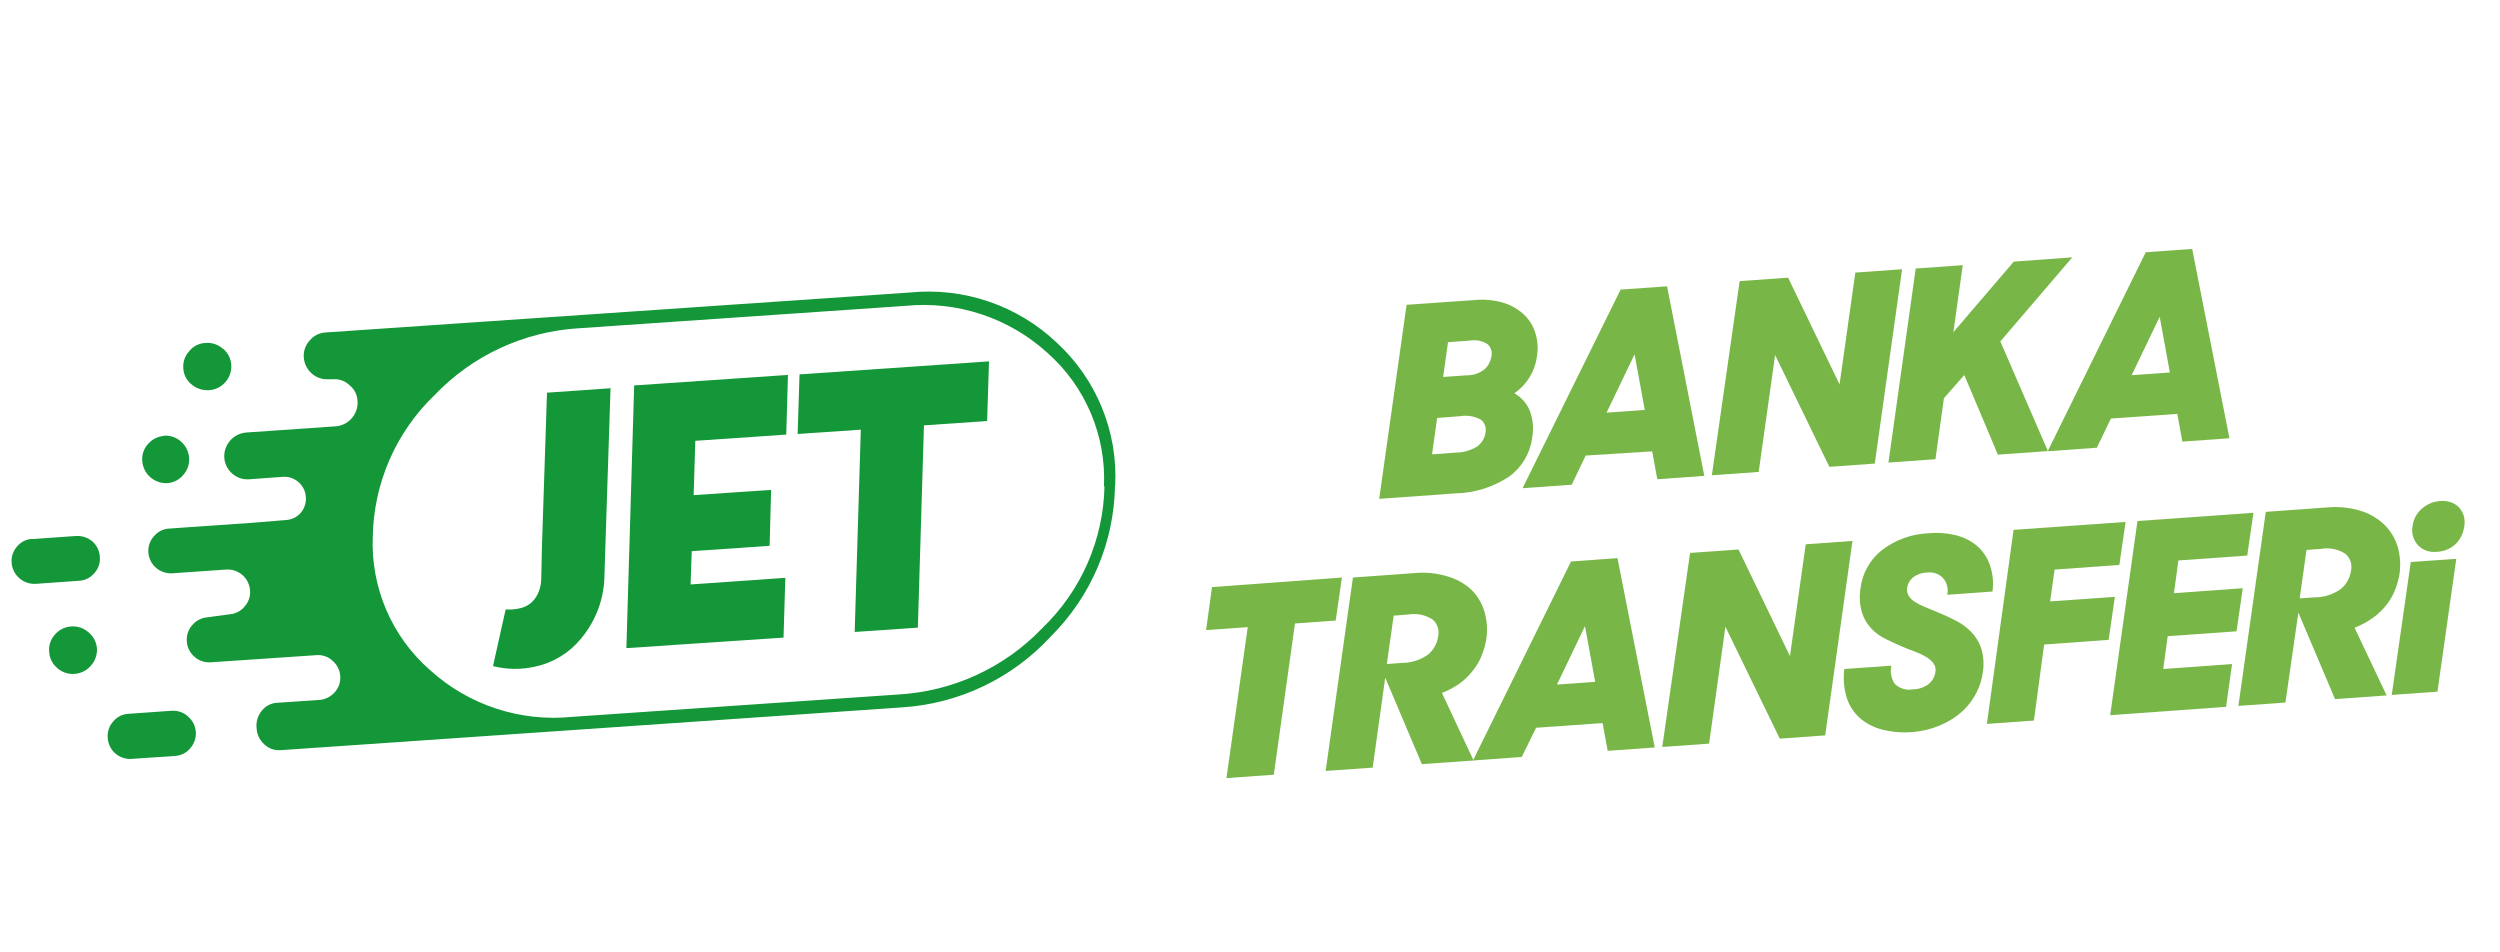 <?xml version="1.0" encoding="UTF-8"?>
<svg width="105px" height="40px" viewBox="0 0 105 40" version="1.1" xmlns="http://www.w3.org/2000/svg" xmlns:xlink="http://www.w3.org/1999/xlink">
    <title>Cashier/Lilibet + Sultanbet + Wonodd_C@1x</title>
    <g id="Cashier/Lilibet-+-Sultanbet-+-Wonodd_C" stroke="none" stroke-width="1" fill="none" fill-rule="evenodd">
        <g id="Group-20-Copy-16" transform="translate(0.485, 10.454)" fill-rule="nonzero">
            <g id="bankatransfer">
                <g id="Group_74" transform="translate(0, 1.792)" fill="#149738">
                    <g id="Layer1_0_FILL">
                        <path d="M3.235,14.314 C3.036,14.134 2.772,14.044 2.505,14.066 C2.241,14.08 1.994,14.203 1.824,14.406 C1.643,14.6 1.554,14.862 1.581,15.126 C1.591,15.393 1.715,15.643 1.922,15.814 C2.118,15.991 2.379,16.079 2.642,16.057 C2.907,16.041 3.155,15.919 3.327,15.717 C3.505,15.524 3.599,15.269 3.588,15.006 C3.572,14.737 3.444,14.486 3.235,14.314 M7.413,17.844 C7.223,17.674 6.973,17.588 6.719,17.606 L4.91,17.734 C4.661,17.746 4.428,17.863 4.269,18.056 C4.1,18.244 4.017,18.493 4.039,18.745 L4.039,18.745 C4.053,18.996 4.167,19.232 4.357,19.398 C4.547,19.564 4.796,19.647 5.047,19.627 L6.851,19.504 C7.103,19.495 7.34,19.38 7.501,19.186 C7.671,18.998 7.757,18.75 7.74,18.498 L7.74,18.498 C7.724,18.246 7.606,18.012 7.413,17.849 M0.883,10.386 C0.633,10.394 0.398,10.508 0.237,10.699 C0.068,10.887 -0.017,11.136 0.003,11.387 L0.003,11.387 C0.019,11.638 0.135,11.872 0.326,12.036 C0.517,12.206 0.769,12.292 1.024,12.275 L2.828,12.147 C3.081,12.137 3.317,12.02 3.478,11.824 C3.647,11.641 3.731,11.394 3.708,11.145 L3.708,11.145 C3.696,10.891 3.581,10.654 3.389,10.487 C3.195,10.328 2.946,10.249 2.695,10.266 L0.891,10.394 M6.413,6.06 C6.15,6.079 5.905,6.201 5.733,6.4 C5.554,6.595 5.466,6.856 5.489,7.12 C5.532,7.665 6.003,8.077 6.551,8.046 C6.81,8.026 7.05,7.9 7.214,7.698 C7.391,7.502 7.479,7.241 7.457,6.978 C7.439,6.716 7.316,6.471 7.116,6.299 C6.92,6.122 6.66,6.033 6.396,6.052 M8.876,2.402 C8.677,2.223 8.413,2.135 8.147,2.159 C7.881,2.168 7.632,2.292 7.466,2.499 C7.284,2.694 7.192,2.957 7.214,3.223 C7.226,3.484 7.35,3.729 7.554,3.893 C7.755,4.069 8.017,4.158 8.284,4.141 C8.554,4.13 8.807,4.006 8.982,3.801 C9.158,3.604 9.246,3.345 9.229,3.082 C9.212,2.819 9.089,2.574 8.889,2.402 M46.354,8.139 L46.354,8.139 C46.466,5.881 45.571,3.69 43.909,2.155 C42.255,0.581 39.993,-0.191 37.72,0.04 L13.182,1.718 C12.924,1.734 12.683,1.857 12.519,2.057 C12.34,2.252 12.251,2.513 12.276,2.777 L12.276,2.777 C12.295,3.037 12.418,3.278 12.616,3.448 C12.807,3.615 13.057,3.699 13.31,3.682 L13.509,3.682 C13.761,3.663 14.009,3.753 14.19,3.929 C14.398,4.09 14.523,4.336 14.531,4.6 L14.531,4.6 C14.569,5.142 14.163,5.614 13.62,5.659 L9.862,5.919 C9.322,5.959 8.911,6.42 8.934,6.961 L8.934,6.961 C8.947,7.227 9.071,7.476 9.274,7.649 C9.469,7.821 9.726,7.906 9.986,7.883 L9.986,7.883 L11.387,7.782 C11.629,7.761 11.869,7.841 12.05,8.002 C12.234,8.159 12.346,8.384 12.36,8.625 L12.36,8.625 C12.381,8.866 12.304,9.106 12.148,9.291 C11.988,9.475 11.759,9.586 11.515,9.596 L10.127,9.71 L10.127,9.71 L6.635,9.953 C6.382,9.962 6.146,10.077 5.985,10.271 C5.814,10.456 5.727,10.704 5.746,10.955 L5.746,10.955 C5.762,11.206 5.879,11.439 6.069,11.604 C6.257,11.764 6.499,11.846 6.745,11.833 L9.026,11.674 C9.543,11.647 9.986,12.041 10.017,12.557 L10.017,12.557 C10.037,12.803 9.954,13.046 9.787,13.228 C9.631,13.42 9.402,13.539 9.155,13.554 L8.213,13.682 C7.97,13.704 7.745,13.822 7.589,14.009 C7.423,14.197 7.341,14.443 7.36,14.693 L7.36,14.693 C7.376,14.945 7.494,15.179 7.687,15.342 C7.874,15.509 8.122,15.591 8.372,15.571 L12.793,15.271 C13.044,15.247 13.293,15.33 13.478,15.501 C13.672,15.665 13.79,15.901 13.806,16.154 L13.806,16.154 C13.824,16.4 13.741,16.642 13.576,16.825 C13.414,17.01 13.188,17.127 12.944,17.151 L11.144,17.271 C10.896,17.287 10.667,17.407 10.512,17.602 C10.344,17.804 10.264,18.064 10.291,18.325 L10.291,18.325 C10.301,18.589 10.417,18.837 10.614,19.014 C10.797,19.192 11.048,19.282 11.303,19.261 L37.388,17.465 C39.786,17.316 42.034,16.245 43.657,14.477 C45.346,12.795 46.311,10.521 46.345,8.139 M45.903,8.174 L45.903,8.174 C45.859,10.425 44.922,12.566 43.299,14.128 C41.711,15.792 39.549,16.79 37.251,16.922 L23.545,17.862 C21.367,18.083 19.197,17.369 17.577,15.898 C15.969,14.491 15.085,12.434 15.172,10.302 L15.172,10.302 C15.208,8.049 16.144,5.904 17.771,4.344 C19.362,2.68 21.524,1.679 23.824,1.541 L37.53,0.601 C39.712,0.381 41.886,1.098 43.507,2.574 C45.108,3.99 45.981,6.054 45.881,8.188 L45.903,8.174 Z" id="Path_130"></path>
                    </g>
                    <g id="Layer0_0_FILL" transform="translate(20.221, 2.931)">
                        <path d="M11.619,7.71 L11.681,5.398 L8.427,5.618 L8.497,3.337 L12.317,3.076 L12.388,0.569 L5.929,1.011 L5.602,12.044 L12.202,11.603 L12.278,9.092 L8.299,9.37 L8.347,7.971 L11.601,7.75 M4.921,1.13 L2.268,1.315 L2.056,7.763 C2.047,8.509 2.025,8.986 2.025,9.136 C2.025,9.413 1.945,9.684 1.795,9.917 C1.654,10.135 1.436,10.292 1.185,10.358 C0.985,10.412 0.777,10.433 0.57,10.42 L0.531,10.42 L0,12.799 L0,12.799 C0.579,12.947 1.186,12.954 1.768,12.821 C2.52,12.662 3.195,12.253 3.683,11.66 C4.326,10.903 4.68,9.943 4.682,8.95 L4.938,1.086 M20.753,2.507 L20.833,0 L12.874,0.547 L12.795,3.05 L15.448,2.869 L15.191,11.365 L17.844,11.184 L18.1,2.688 L20.753,2.507 Z" id="Path_132"></path>
                    </g>
                </g>
                <g id="Group_76" transform="translate(50.171, 0)" fill="#78B747">
                    <path d="M8.421,2.348 L11.286,2.147 C11.681,2.11 12.08,2.146 12.462,2.254 C12.779,2.347 13.071,2.509 13.317,2.728 C13.552,2.939 13.726,3.209 13.822,3.509 C13.927,3.833 13.952,4.177 13.895,4.512 C13.817,5.142 13.471,5.706 12.945,6.062 C13.231,6.224 13.456,6.474 13.587,6.775 C13.731,7.146 13.768,7.55 13.694,7.941 C13.609,8.594 13.256,9.184 12.719,9.567 C12.056,10.007 11.282,10.25 10.486,10.267 L7.27,10.498 L8.421,2.348 Z M9.704,7.1 L9.49,8.628 L10.503,8.555 C10.817,8.551 11.123,8.461 11.389,8.295 C11.573,8.161 11.696,7.96 11.731,7.736 C11.784,7.529 11.712,7.311 11.547,7.176 C11.278,7.026 10.965,6.973 10.662,7.027 L9.704,7.1 Z M10.161,3.919 L9.956,5.379 L10.914,5.311 C11.202,5.32 11.484,5.226 11.709,5.046 C11.849,4.914 11.942,4.74 11.975,4.551 C12.034,4.355 11.975,4.143 11.825,4.004 C11.605,3.859 11.336,3.803 11.076,3.851 L10.161,3.919 Z" id="Path_133"></path>
                    <path d="M17.41,1.708 L19.36,1.571 L20.925,9.533 L18.95,9.674 L18.736,8.504 L15.943,8.679 L15.357,9.904 L13.292,10.05 L17.41,1.708 Z M16.82,6.878 L18.424,6.762 L17.996,4.427 L16.82,6.878 Z" id="Path_134"></path>
                    <polygon id="Path_135" points="22.409 1.353 24.445 1.208 26.605 5.691 27.268 0.995 29.231 0.854 28.085 9.016 26.177 9.153 23.898 4.457 23.209 9.367 21.242 9.507"></polygon>
                    <polygon id="Path_136" points="31.844 5.298 30.988 6.271 30.633 8.833 28.658 8.974 29.804 0.824 31.78 0.683 31.386 3.496 33.922 0.534 36.381 0.354 33.358 3.885 35.355 8.491 33.255 8.641"></polygon>
                    <path d="M39.465,0.141 L41.415,0 L42.98,7.953 L41.004,8.094 L40.79,6.929 L38.002,7.125 L37.412,8.35 L35.346,8.5 L39.465,0.141 Z M38.874,5.302 L40.478,5.191 L40.051,2.852 L38.874,5.302 Z" id="Path_137"></path>
                    <polygon id="Path_138" points="0.855 22.225 1.749 15.886 0 16.009 0.248 14.203 5.705 13.802 5.444 15.608 3.733 15.732 2.844 22.084"></polygon>
                    <path d="M6.167,13.802 L8.776,13.614 C9.231,13.572 9.69,13.618 10.127,13.751 C10.495,13.854 10.834,14.04 11.119,14.293 C11.381,14.546 11.575,14.86 11.684,15.207 C11.8,15.593 11.829,15.999 11.769,16.398 C11.73,16.624 11.667,16.846 11.581,17.06 C11.496,17.284 11.376,17.495 11.226,17.683 C11.074,17.886 10.894,18.067 10.692,18.221 C10.45,18.398 10.185,18.542 9.905,18.648 L11.235,21.487 L9.062,21.64 L7.523,18.007 L6.997,21.786 L5.021,21.926 L6.167,13.802 Z M7.878,15.403 L7.591,17.435 L8.211,17.388 C8.619,17.393 9.017,17.264 9.344,17.021 C9.563,16.827 9.705,16.563 9.746,16.274 C9.807,16.01 9.714,15.735 9.507,15.561 C9.208,15.369 8.848,15.296 8.498,15.356 L7.878,15.403 Z" id="Path_139"></path>
                    <path d="M15.327,13.128 L17.278,12.987 L18.843,20.94 L16.867,21.081 L16.653,19.916 L13.861,20.112 L13.258,21.337 L11.209,21.487 L15.327,13.128 Z M14.737,18.298 L16.341,18.182 L15.913,15.843 L14.737,18.298 Z" id="Path_140"></path>
                    <polygon id="Path_141" points="20.327 12.769 22.362 12.624 24.522 17.102 25.185 12.406 27.148 12.265 26.002 20.432 24.094 20.569 21.811 15.868 21.126 20.778 19.159 20.919"></polygon>
                    <path d="M29.68,20.291 C29.249,20.329 28.816,20.295 28.397,20.189 C28.048,20.101 27.724,19.933 27.452,19.698 C27.196,19.468 27.006,19.173 26.904,18.844 C26.786,18.456 26.753,18.047 26.806,17.644 L28.782,17.504 C28.721,17.767 28.772,18.043 28.923,18.268 C29.122,18.463 29.405,18.55 29.68,18.498 C29.928,18.498 30.168,18.416 30.364,18.263 C30.51,18.136 30.606,17.96 30.633,17.768 C30.654,17.643 30.625,17.514 30.552,17.41 C30.472,17.303 30.372,17.213 30.257,17.145 C30.112,17.06 29.961,16.987 29.804,16.927 C29.633,16.863 29.453,16.795 29.269,16.718 C29.085,16.641 28.786,16.509 28.551,16.389 C28.318,16.277 28.108,16.124 27.931,15.937 C27.751,15.743 27.618,15.511 27.541,15.258 C27.451,14.94 27.431,14.607 27.482,14.28 C27.551,13.644 27.871,13.062 28.371,12.662 C28.949,12.214 29.654,11.962 30.385,11.941 C30.778,11.907 31.173,11.941 31.553,12.043 C31.88,12.131 32.182,12.295 32.434,12.521 C32.663,12.739 32.834,13.011 32.93,13.311 C33.046,13.659 33.079,14.029 33.028,14.391 L31.129,14.528 C31.184,14.282 31.121,14.025 30.958,13.832 C30.789,13.648 30.54,13.558 30.291,13.593 C30.071,13.595 29.858,13.669 29.684,13.802 C29.556,13.911 29.471,14.063 29.444,14.229 C29.425,14.344 29.447,14.461 29.504,14.562 C29.569,14.669 29.658,14.758 29.765,14.823 C29.9,14.909 30.043,14.982 30.193,15.04 L30.719,15.258 C30.98,15.365 31.232,15.48 31.48,15.608 C31.72,15.728 31.938,15.886 32.126,16.078 C32.319,16.273 32.465,16.509 32.554,16.769 C32.652,17.091 32.677,17.431 32.626,17.764 C32.588,18.061 32.5,18.35 32.365,18.618 C32.223,18.907 32.03,19.168 31.797,19.391 C31.537,19.633 31.238,19.829 30.911,19.971 C30.523,20.149 30.106,20.257 29.68,20.291 L29.68,20.291 Z" id="Path_142"></path>
                    <polygon id="Path_143" points="33.914 11.8 38.618 11.467 38.357 13.273 35.637 13.469 35.449 14.805 38.169 14.613 37.908 16.419 35.197 16.616 34.769 19.809 32.793 19.95"></polygon>
                    <polygon id="Path_144" points="39.118 11.429 43.989 11.083 43.728 12.88 40.837 13.085 40.649 14.46 43.54 14.25 43.279 16.061 40.388 16.265 40.2 17.644 43.091 17.435 42.839 19.233 37.972 19.583"></polygon>
                    <path d="M44.507,11.044 L47.115,10.856 C47.571,10.818 48.029,10.864 48.467,10.993 C48.836,11.103 49.176,11.296 49.459,11.557 C49.726,11.809 49.924,12.125 50.036,12.474 C50.152,12.859 50.181,13.264 50.122,13.661 C50.083,13.889 50.02,14.113 49.934,14.327 C49.848,14.55 49.728,14.759 49.579,14.946 C49.42,15.151 49.233,15.332 49.023,15.484 C48.78,15.66 48.516,15.803 48.236,15.911 L49.583,18.754 L47.415,18.908 L45.875,15.275 L45.332,19.053 L43.356,19.194 L44.507,11.044 Z M46.217,12.645 L45.931,14.677 L46.551,14.635 C46.959,14.637 47.357,14.507 47.684,14.263 C47.902,14.071 48.044,13.808 48.086,13.52 C48.147,13.255 48.055,12.979 47.847,12.803 C47.548,12.611 47.188,12.538 46.837,12.598 L46.217,12.645 Z" id="Path_145"></path>
                    <path d="M49.797,18.733 L50.597,13.149 L52.508,13.017 L51.717,18.596 L49.797,18.733 Z M51.679,12.722 C51.386,12.758 51.093,12.651 50.892,12.436 C50.695,12.214 50.614,11.912 50.674,11.621 C50.711,11.34 50.853,11.084 51.071,10.903 C51.285,10.717 51.554,10.605 51.837,10.588 C51.995,10.575 52.153,10.596 52.303,10.647 C52.434,10.698 52.551,10.778 52.645,10.882 C52.735,10.99 52.8,11.117 52.833,11.253 C52.868,11.404 52.868,11.56 52.833,11.71 C52.79,11.975 52.662,12.219 52.47,12.406 C52.254,12.602 51.975,12.714 51.683,12.722 L51.679,12.722 Z" id="Path_146"></path>
                </g>
            </g>
        </g>
    </g>
</svg>